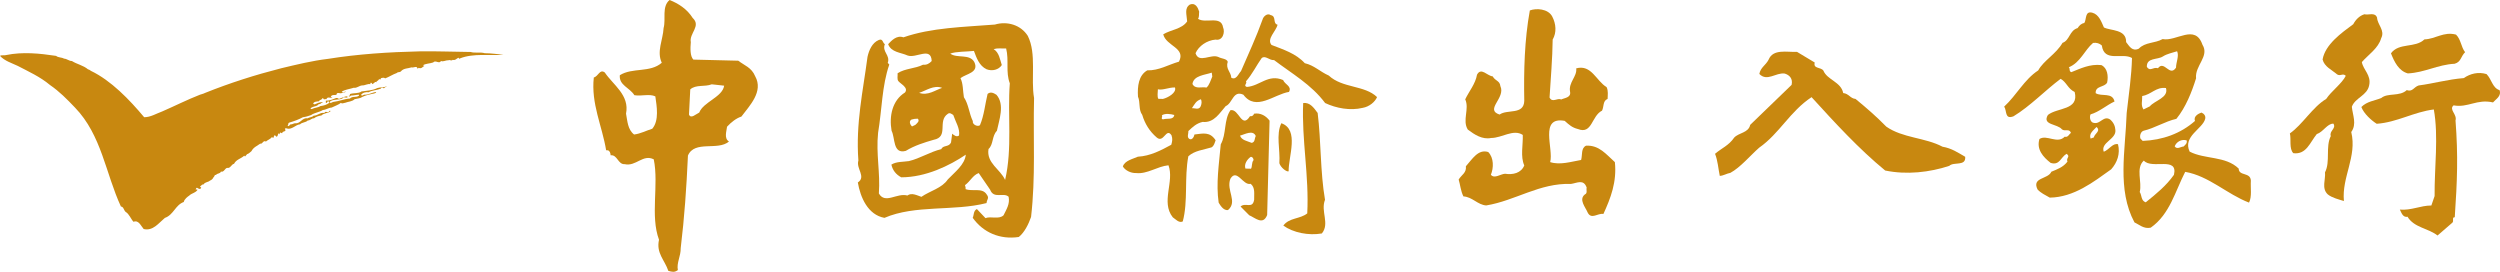 <?xml version="1.0" encoding="UTF-8" standalone="no"?>
<!-- Generator: Adobe Illustrator 16.0.0, SVG Export Plug-In . SVG Version: 6.00 Build 0)  -->

<svg
   xmlns:dc="http://purl.org/dc/elements/1.1/"
   xmlns:cc="http://creativecommons.org/ns#"
   xmlns:rdf="http://www.w3.org/1999/02/22-rdf-syntax-ns#"
   xmlns:svg="http://www.w3.org/2000/svg"
   xmlns="http://www.w3.org/2000/svg"
   xmlns:sodipodi="http://sodipodi.sourceforge.net/DTD/sodipodi-0.dtd"
   xmlns:inkscape="http://www.inkscape.org/namespaces/inkscape"
   version="1.1"
   id="圖層_1"
   x="0px"
   y="0px"
   width="230.074"
   height="25.014"
   viewBox="0 0 230.074 25.014"
   enable-background="new 0 0 595.276 841.89"
   xml:space="preserve"
   inkscape:version="0.48.4 r9939"
   sodipodi:docname="ROC Export-Import Bank Logo.svg"><defs
   id="defs33" /><sodipodi:namedview
   pagecolor="#ffffff"
   bordercolor="#666666"
   borderopacity="1"
   objecttolerance="10"
   gridtolerance="10"
   guidetolerance="10"
   inkscape:pageopacity="0"
   inkscape:pageshadow="2"
   inkscape:window-width="1920"
   inkscape:window-height="1017"
   id="namedview31"
   showgrid="false"
   fit-margin-top="0"
   fit-margin-left="0"
   fit-margin-right="0"
   fit-margin-bottom="0"
   inkscape:zoom="3.1714775"
   inkscape:cx="119.0694"
   inkscape:cy="-26.776118"
   inkscape:window-x="-8"
   inkscape:window-y="-8"
   inkscape:window-maximized="1"
   inkscape:current-layer="圖層_1" />
<g
   id="g3"
   transform="translate(-322.675,-170.788)">
	<path
   d="m 540.71,178.631 c 0.2,-0.931 -0.541,-1.399 -0.676,-2.129 0.596,-0.684 1.513,-1.262 1.776,-2.188 0.381,-0.744 -0.334,-1.216 -0.377,-1.91 -0.195,-0.522 -0.778,-0.201 -1.164,-0.304 -0.456,0.142 -0.8,0.492 -1.024,0.915 -1.101,0.814 -2.582,1.866 -2.823,3.247 0.164,0.665 0.848,0.954 1.324,1.363 0.296,0.217 0.54,-0.137 0.811,0.14 -0.351,0.713 -1.336,1.413 -1.803,2.127 -1.259,0.751 -2.173,2.358 -3.343,3.174 0.136,0.518 -0.092,1.418 0.32,1.82 1.199,0.153 1.525,-0.987 2.156,-1.758 0.605,-0.198 0.959,-0.974 1.532,-0.961 0.284,0.465 -0.406,0.659 -0.242,1.144 -0.502,0.986 -0.024,2.352 -0.533,3.338 0.07,0.666 -0.341,1.471 0.255,2.028 0.38,0.315 1.067,0.482 1.485,0.61 -0.212,-2.21 1.225,-4.076 0.676,-6.349 0.529,-0.739 0.13,-1.537 0.054,-2.323 0.299,-0.838 1.419,-1.024 1.596,-1.984"
   id="path5"
   inkscape:connector-curvature="0"
   style="fill:#c88810" />
	<path
   d="m 529.821,187.413 c -0.037,-0.811 -1.105,-0.39 -1.12,-1.11 -1.207,-1.177 -3.115,-0.834 -4.514,-1.562 -0.662,-1.407 1.198,-2.084 1.43,-3.014 0.067,-0.27 -0.105,-0.48 -0.344,-0.58 -0.249,0.084 -0.766,0.341 -0.592,0.77 -1.331,1.174 -3.001,1.764 -4.817,1.838 l -0.205,-0.215 c -0.087,-0.245 0.017,-0.631 0.285,-0.719 1.037,-0.244 1.958,-0.854 3.024,-1.098 0.869,-1.068 1.416,-2.471 1.81,-3.728 -0.124,-1.18 1.258,-2.023 0.588,-3.093 -0.673,-1.952 -2.407,-0.268 -3.667,-0.518 -0.708,0.405 -1.603,0.264 -2.191,0.883 -0.609,0.287 -0.873,-0.234 -1.166,-0.604 0.025,-1.205 -1.424,-1.03 -2.044,-1.348 -0.232,-0.518 -0.457,-1.19 -1.057,-1.355 -0.717,-0.198 -0.527,0.618 -0.749,0.946 -0.301,0.053 -0.455,0.232 -0.615,0.467 -0.76,0.222 -0.722,1.13 -1.388,1.357 -0.6,1.041 -1.731,1.612 -2.237,2.537 -1.291,0.845 -1.989,2.276 -3.133,3.332 0.264,0.371 0.028,1.207 0.854,0.893 1.535,-0.927 2.926,-2.394 4.34,-3.449 0.534,0.285 0.669,0.921 1.294,1.209 0.419,1.698 -1.575,1.411 -2.463,2.113 -0.57,0.95 0.886,0.802 1.293,1.33 0.294,0.218 0.667,-0.107 0.828,0.322 -0.177,0.116 -0.273,0.444 -0.573,0.349 -0.682,0.706 -1.655,-0.225 -2.327,0.212 -0.299,0.961 0.348,1.67 1.03,2.2 0.837,0.26 0.918,-0.521 1.465,-0.837 0.394,0.278 -0.071,0.357 0.081,0.722 -0.41,0.533 -0.954,0.704 -1.479,0.929 -0.318,0.72 -1.821,0.495 -1.274,1.629 0.318,0.342 0.683,0.499 1.127,0.754 2.23,-0.034 4.02,-1.441 5.65,-2.604 0.556,-0.622 0.849,-1.43 0.63,-2.31 -0.483,-0.131 -0.83,0.522 -1.313,0.691 -0.314,-0.853 1.168,-1.147 1.072,-1.996 -0.02,-0.358 -0.164,-0.696 -0.486,-0.974 -0.599,-0.38 -0.885,0.426 -1.458,0.321 -0.364,-0.006 -0.471,-0.524 -0.342,-0.789 0.789,-0.224 1.504,-0.868 2.205,-1.185 -0.193,-0.882 -1.198,-0.422 -1.734,-0.768 -0.043,-0.692 0.794,-0.519 1.053,-0.969 0.132,-0.601 0.031,-1.357 -0.534,-1.615 -1.053,-0.117 -1.909,0.313 -2.762,0.651 -0.242,-0.089 -0.086,-0.329 -0.23,-0.452 1.063,-0.424 1.46,-1.593 2.232,-2.239 0.328,-0.05 0.599,0.048 0.805,0.232 0.23,1.607 1.886,0.621 2.778,1.156 -0.039,1.63 -0.296,3.371 -0.489,5.059 -0.116,3.497 -0.904,7.037 0.715,10.067 0.418,0.19 0.859,0.628 1.497,0.488 1.75,-1.223 2.256,-3.352 3.173,-5.137 2.196,0.383 3.845,2.057 5.876,2.831 0.282,-0.57 0.124,-1.352 0.168,-2.02 m -8.101,-11.429 c 0.397,-0.257 0.885,-0.336 1.313,-0.481 0.2,0.432 -0.094,0.996 -0.1,1.512 -0.599,0.889 -1.068,-0.722 -1.661,0.047 -0.48,-0.135 -0.706,0.346 -1.023,-0.116 -0.04,-0.877 0.978,-0.641 1.471,-0.962 m -1.9,3.638 c 0.846,-0.133 1.255,-0.849 2.186,-0.734 0.279,0.887 -1.054,1.153 -1.484,1.685 l -0.583,0.287 c -0.263,-0.398 -0.102,-0.76 -0.119,-1.238 m -4.206,2.852 c 0.442,0.37 -0.2,0.626 -0.241,0.958 l -0.302,0.108 c -0.172,-0.481 0.26,-0.743 0.543,-1.066 m 7.129,4.401 c -0.718,1.012 -1.582,1.712 -2.599,2.533 -0.45,-0.16 -0.344,-0.643 -0.55,-0.95 0.237,-0.929 -0.397,-2.185 0.376,-2.892 0.731,0.837 3.178,-0.428 2.773,1.309 m 0.882,-2.602 c -0.213,-0.007 -0.614,0.315 -0.814,-0.02 0.165,-0.42 0.621,-0.68 1.098,-0.549 0.083,0.275 -0.134,0.421 -0.284,0.569"
   id="path7"
   inkscape:connector-curvature="0"
   style="fill:#c88810" />
	<path
   d="m 468.641,184.194 c -0.486,0.227 -0.321,0.864 -0.457,1.315 -0.91,0.157 -1.94,0.491 -2.847,0.198 0.335,-1.23 -1.035,-4.223 1.336,-3.797 0.416,0.371 0.68,0.619 1.221,0.754 1.317,0.515 1.239,-1.207 2.215,-1.693 0.19,-0.363 0.056,-0.906 0.513,-1.079 0.009,-0.359 0.076,-0.748 -0.094,-1.089 -0.952,-0.565 -1.396,-2.11 -2.794,-1.725 0.099,0.756 -0.728,1.281 -0.566,2.157 0.106,0.547 -0.529,0.563 -0.805,0.705 -0.391,-0.163 -0.825,0.338 -1.083,-0.178 0.101,-1.69 0.271,-3.616 0.287,-5.335 0.38,-0.654 0.309,-1.442 -0.038,-2.114 -0.377,-0.732 -1.488,-0.789 -2.064,-0.563 -0.496,2.732 -0.563,5.567 -0.512,8.315 -0.035,1.327 -1.562,0.749 -2.272,1.265 -1.4,-0.452 0.585,-1.521 0.073,-2.618 -0.052,-0.513 -0.476,-0.465 -0.705,-0.896 -0.511,-0.042 -1.064,-0.87 -1.445,-0.155 -0.142,0.843 -0.73,1.522 -1.085,2.267 0.405,0.886 -0.29,1.927 0.235,2.781 0.621,0.47 1.336,0.941 2.15,0.777 0.998,0 2.048,-0.852 2.911,-0.282 0.034,0.93 -0.232,1.981 0.138,2.808 -0.29,0.713 -1.049,0.877 -1.771,0.766 -0.421,0.022 -0.979,0.492 -1.303,0.092 0.264,-0.63 0.283,-1.561 -0.245,-2.093 -0.931,-0.293 -1.469,0.663 -2.055,1.31 0.071,0.605 -0.386,0.774 -0.665,1.222 0.138,0.428 0.186,1.061 0.439,1.553 0.815,0.043 1.314,0.781 2.098,0.832 2.696,-0.444 4.909,-2.079 7.8,-1.98 0.547,-0.074 1.166,-0.479 1.446,0.342 -0.064,0.207 0.105,0.512 -0.172,0.629 -0.582,0.47 0.062,1.175 0.265,1.667 0.344,0.674 0.937,0.025 1.446,0.127 0.669,-1.461 1.248,-2.958 1.055,-4.772 -0.803,-0.715 -1.443,-1.577 -2.65,-1.513"
   id="path9"
   inkscape:connector-curvature="0"
   style="fill:#c88810" />
	<path
   d="m 544.265,177.544 c 1.571,-0.079 2.736,-0.805 4.308,-0.889 0.604,-0.165 0.563,-0.679 0.964,-1.064 -0.382,-0.491 -0.368,-1.152 -0.835,-1.618 -1.144,-0.303 -1.877,0.405 -2.907,0.44 -0.866,0.825 -2.334,0.274 -3.081,1.281 0.31,0.793 0.714,1.618 1.551,1.85"
   id="path11"
   inkscape:connector-curvature="0"
   style="fill:#c88810" />
	<path
   d="m 442.753,176.603 c -0.816,-0.899 -1.989,-1.26 -3.062,-1.679 -0.469,-0.558 0.422,-1.258 0.557,-1.86 -0.479,-0.13 -0.07,-0.781 -0.637,-0.887 -0.299,-0.217 -0.674,0.13 -0.741,0.401 -0.579,1.614 -1.285,3.139 -1.985,4.752 -0.251,0.263 -0.442,0.862 -0.896,0.61 -0.016,-0.514 -0.55,-0.829 -0.322,-1.457 -0.083,-0.303 -0.569,-0.287 -0.861,-0.448 -0.687,-0.318 -1.802,0.62 -2.106,-0.353 0.289,-0.653 1.027,-1.179 1.839,-1.25 0.662,0.138 0.897,-0.673 0.694,-1.129 -0.183,-1.123 -1.619,-0.314 -2.304,-0.785 0.125,-0.176 0.073,-0.447 0.105,-0.659 -0.109,-0.363 -0.342,-0.856 -0.856,-0.653 -0.521,0.347 -0.293,0.896 -0.251,1.555 -0.502,0.72 -1.5,0.752 -2.201,1.186 0.275,1.095 2.11,1.234 1.448,2.515 -0.979,0.277 -1.836,0.826 -2.917,0.8 -0.799,0.463 -0.914,1.459 -0.854,2.423 0.229,0.521 0.036,1.21 0.39,1.67 0.244,0.821 0.682,1.528 1.332,2.083 0.651,0.564 0.867,-0.941 1.362,-0.203 0.112,0.332 0.077,0.541 -0.019,0.874 -0.95,0.518 -1.93,1.037 -3.077,1.1 -0.423,0.196 -1.218,0.357 -1.379,0.9 0.196,0.339 0.705,0.624 1.22,0.605 1.024,0.114 1.948,-0.617 2.976,-0.715 0.566,1.495 -0.72,3.363 0.392,4.782 0.264,0.188 0.59,0.558 0.925,0.385 0.499,-1.859 0.132,-4.012 0.512,-5.995 0.56,-0.524 1.41,-0.596 2.134,-0.82 0.244,-0.147 0.283,-0.414 0.377,-0.654 -0.521,-0.798 -1.127,-0.632 -1.947,-0.532 -0.036,0.212 -0.218,0.539 -0.46,0.413 -0.269,-0.157 -0.078,-0.487 -0.104,-0.727 0.405,-0.384 0.74,-0.71 1.316,-0.844 1.06,0.118 1.593,-0.865 2.122,-1.453 0.641,-0.26 0.669,-1.495 1.628,-1.049 1.163,1.569 2.838,-0.048 4.199,-0.258 0.282,-0.533 -0.377,-0.671 -0.545,-1.095 -1.381,-0.58 -2.128,0.547 -3.335,0.637 -0.36,-0.13 0.064,-0.302 -0.08,-0.516 0.593,-0.678 0.975,-1.483 1.441,-2.135 0.338,-0.295 0.718,0.227 1.144,0.179 1.598,1.216 3.444,2.259 4.699,3.952 1.013,0.48 2.303,0.723 3.461,0.444 0.604,-0.105 1.128,-0.542 1.318,-0.99 -1.146,-1.111 -3.176,-0.801 -4.447,-1.984 -0.801,-0.352 -1.332,-0.935 -2.205,-1.136 m -13.012,5.164 c -0.306,0.023 -0.022,-0.302 -0.145,-0.366 0.308,-0.201 0.813,-0.129 1.147,-0.032 -0.065,0.483 -0.671,0.284 -1.002,0.398 m -0.043,-1.875 -0.428,-0.01 c -0.109,-0.243 -0.042,-0.572 -0.035,-0.876 0.453,0.108 0.998,-0.182 1.571,-0.169 0.177,0.483 -0.654,0.947 -1.108,1.055 m 3.482,0.665 c -0.159,0.388 -0.545,0.166 -0.814,0.188 0.244,-0.358 0.375,-0.682 0.83,-0.824 0.086,0.185 0.079,0.396 -0.016,0.636 m 0.526,-1.709 c -0.424,-0.101 -1.032,0.185 -1.29,-0.333 0.109,-0.784 1.137,-0.821 1.777,-1.043 l 0.048,0.362 c -0.154,0.331 -0.257,0.781 -0.535,1.014"
   id="path13"
   inkscape:connector-curvature="0"
   style="fill:#c88810" />
	<path
   d="m 390.615,176.374 -4.131,-0.101 c -0.302,-0.306 -0.285,-1.033 -0.234,-1.604 -0.164,-0.817 0.972,-1.484 0.174,-2.226 -0.521,-0.83 -1.32,-1.336 -2.129,-1.655 -0.74,0.617 -0.318,1.775 -0.55,2.581 -0.056,1.087 -0.657,2.157 -0.167,3.195 -1.079,0.941 -2.698,0.415 -3.861,1.145 -0.09,0.928 0.905,1.136 1.34,1.84 0.663,0.109 1.392,-0.149 1.929,0.109 0.128,0.908 0.366,2.21 -0.283,2.979 -0.55,0.166 -1.072,0.457 -1.674,0.53 -0.593,-0.466 -0.606,-1.222 -0.741,-1.918 0.345,-1.712 -1.198,-2.653 -1.957,-3.793 -0.47,-0.34 -0.58,0.352 -1.008,0.463 -0.267,2.404 0.766,4.452 1.134,6.695 l 0.154,0.008 c 0.18,0.031 0.258,0.276 0.258,0.456 0.63,-0.072 0.669,0.859 1.304,0.819 1.02,0.236 1.683,-0.955 2.668,-0.444 0.483,2.363 -0.341,5.179 0.483,7.401 -0.277,1.232 0.519,1.853 0.856,2.859 0.334,0.098 0.57,0.162 0.878,-0.07 -0.131,-0.664 0.277,-1.287 0.262,-2.014 0.348,-2.89 0.53,-5.541 0.666,-8.525 0.611,-1.431 2.753,-0.412 3.776,-1.293 -0.477,-0.282 -0.215,-0.974 -0.178,-1.362 0.375,-0.412 0.867,-0.794 1.32,-0.931 0.754,-1.006 2.051,-2.303 1.271,-3.71 -0.34,-0.823 -1.002,-0.995 -1.56,-1.434 m -3.59,4.773 c -0.31,0.144 -0.773,0.614 -0.943,0.182 l 0.117,-2.316 c 0.526,-0.466 1.336,-0.211 1.976,-0.466 l 1.142,0.125 c -0.144,1.049 -1.908,1.489 -2.292,2.475"
   id="path15"
   inkscape:connector-curvature="0"
   style="fill:#c88810" />
	<path
   d="m 417.26,174.087 c -0.642,-1.013 -1.904,-1.375 -3.026,-1.039 -2.872,0.228 -5.834,0.276 -8.417,1.176 -0.63,-0.225 -1.097,0.306 -1.407,0.629 0.285,0.761 1.157,0.755 1.791,1.042 0.776,0.29 2.16,-0.853 2.218,0.509 -0.215,0.233 -0.467,0.379 -0.795,0.338 -0.734,0.373 -1.639,0.327 -2.344,0.788 0.022,0.241 -0.07,0.541 0.071,0.725 0.233,0.279 0.953,0.602 0.61,1.044 -1.168,0.725 -1.474,2.166 -1.234,3.529 0.343,0.64 0.093,2.177 1.309,1.843 0.8,-0.491 1.713,-0.773 2.561,-1.018 1.43,-0.271 0.315,-1.717 1.301,-2.388 0.184,-0.146 0.36,0.014 0.505,0.106 0.2,0.608 0.638,1.253 0.532,1.885 -0.217,0.175 -0.455,-0.014 -0.632,-0.165 l -0.106,0.807 c -0.196,0.451 -0.734,0.224 -0.892,0.613 -1.036,0.25 -1.957,0.857 -2.99,1.103 -0.545,0.079 -1.15,0.035 -1.607,0.322 0.11,0.519 0.429,0.917 0.908,1.17 2.267,-0.006 4.433,-1.068 5.94,-2.084 -0.095,0.93 -1.013,1.602 -1.658,2.282 -0.534,0.801 -1.626,1.044 -2.428,1.598 -0.387,-0.126 -0.889,-0.416 -1.291,-0.122 -0.966,-0.266 -2.048,0.823 -2.623,-0.189 0.142,-1.923 -0.274,-3.625 -0.072,-5.581 0.354,-2.104 0.352,-4.338 1.031,-6.282 l -0.142,-0.154 c 0.253,-0.72 -0.554,-1.014 -0.264,-1.73 -0.207,-0.065 -0.165,-0.549 -0.562,-0.377 -0.614,0.257 -0.901,0.945 -1.036,1.548 -0.415,3.159 -1.092,6.126 -0.841,9.545 -0.231,0.749 0.743,1.493 -0.051,2.021 0.235,1.365 0.92,2.979 2.45,3.256 2.84,-1.223 6.383,-0.59 9.394,-1.361 0.032,-0.358 0.28,-0.444 0.021,-0.782 -0.407,-0.675 -1.32,-0.247 -1.955,-0.505 0.039,-0.118 -0.021,-0.242 -0.048,-0.362 0.49,-0.35 0.718,-0.919 1.265,-1.113 l 1.049,1.532 c 0.338,0.885 1.228,0.214 1.701,0.646 0.138,0.668 -0.207,1.171 -0.467,1.709 -0.432,0.409 -1.175,0.059 -1.662,0.261 l -0.791,-0.837 c -0.338,0.174 -0.255,0.537 -0.384,0.807 0.959,1.352 2.511,2.024 4.24,1.765 0.518,-0.409 0.903,-1.184 1.13,-1.843 0.429,-3.701 0.183,-7.206 0.276,-10.946 -0.315,-1.787 0.249,-4.07 -0.578,-5.721 m -10.349,8.194 -0.306,0.144 c -0.115,-0.096 -0.348,-0.46 -0.048,-0.635 0.19,-0.058 0.368,-0.081 0.58,-0.081 0.21,0.219 -0.074,0.425 -0.226,0.572 m 0.349,-2.949 c 0.638,-0.196 1.342,-0.752 2.121,-0.458 -0.611,0.191 -1.314,0.749 -2.121,0.458 m 7.913,8.015 c -0.425,-0.977 -1.742,-1.552 -1.526,-2.848 0.465,-0.412 0.3,-1.198 0.77,-1.671 0.203,-0.986 0.75,-2.421 -0.038,-3.317 -0.241,-0.155 -0.538,-0.32 -0.818,-0.081 -0.229,0.931 -0.318,1.98 -0.701,2.876 -0.188,0.177 -0.726,-0.046 -0.658,-0.374 -0.343,-0.704 -0.386,-1.551 -0.821,-2.196 -0.105,-0.604 -0.057,-1.237 -0.316,-1.757 0.526,-0.41 1.733,-0.502 1.277,-1.477 -0.438,-0.798 -1.598,-0.313 -2.216,-0.782 0.52,-0.202 1.542,-0.172 2.178,-0.247 0.231,0.609 0.479,1.371 1.168,1.69 0.506,0.192 1.11,0.055 1.397,-0.389 -0.172,-0.515 -0.241,-1.15 -0.751,-1.466 0.367,-0.113 0.664,-0.046 1.15,-0.062 0.276,1.093 -0.057,2.17 0.338,3.21 -0.22,2.92 0.247,5.981 -0.433,8.891"
   id="path17"
   inkscape:connector-curvature="0"
   style="fill:#c88810" />
	<path
   d="m 496.267,182.439 c -0.94,-0.959 -1.768,-1.673 -2.829,-2.547 -0.483,-0.041 -0.625,-0.495 -1.135,-0.54 -0.189,-1.027 -1.48,-1.212 -1.822,-2.065 -0.234,-0.341 -0.959,-0.149 -0.798,-0.746 l -1.628,-0.979 c -0.943,0.038 -2.199,-0.296 -2.617,0.716 -0.255,0.512 -0.745,0.714 -0.852,1.315 0.709,0.736 1.514,-0.144 2.332,-0.037 0.446,0.133 0.769,0.474 0.637,1.042 l -3.809,3.679 c -0.167,0.75 -1.014,0.7 -1.471,1.169 -0.506,0.742 -1.15,0.966 -1.765,1.495 0.254,0.637 0.296,1.368 0.436,2.033 0.358,-0.021 0.637,-0.222 0.971,-0.277 0.917,-0.491 1.852,-1.615 2.653,-2.317 1.877,-1.312 2.831,-3.34 4.823,-4.651 2.144,2.351 4.35,4.761 6.773,6.75 1.982,0.414 4.099,0.165 5.895,-0.425 0.432,-0.412 1.543,0.07 1.471,-0.836 -0.657,-0.381 -1.248,-0.787 -2.089,-0.929 -1.61,-0.853 -3.66,-0.788 -5.176,-1.85"
   id="path19"
   inkscape:connector-curvature="0"
   style="fill:#c88810" />
	<path
   d="m 552.706,179.084 c -0.656,-0.201 -0.728,-1.015 -1.197,-1.478 -0.755,-0.231 -1.514,-0.038 -2.093,0.369 -1.453,0.114 -2.795,0.503 -4.15,0.677 -0.457,0.145 -0.558,0.62 -1.098,0.429 -0.65,0.616 -1.755,0.228 -2.344,0.727 -0.611,0.255 -1.31,0.298 -1.835,0.829 0.229,0.607 0.907,1.225 1.413,1.543 1.877,-0.133 3.41,-1.091 5.257,-1.317 0.448,2.514 0.046,5.313 0.071,7.968 l -0.299,0.869 c -1.021,0.005 -1.85,0.47 -2.9,0.377 0.112,0.188 0.253,0.767 0.704,0.655 0.609,1.012 1.877,1.042 2.766,1.729 l 1.355,-1.173 c 0.186,-0.147 -0.074,-0.515 0.229,-0.507 0.229,-3.343 0.318,-5.635 0.07,-8.905 0.168,-0.564 -0.64,-1.008 -0.177,-1.392 1.32,0.245 2.154,-0.611 3.626,-0.27 0.253,-0.293 0.801,-0.58 0.602,-1.13"
   id="path21"
   inkscape:connector-curvature="0"
   style="fill:#c88810" />
	<path
   d="m 444.615,189.174 c -0.445,-2.579 -0.352,-5.355 -0.677,-7.988 -0.318,-0.428 -0.695,-1.013 -1.333,-0.911 -0.147,3.411 0.555,6.682 0.376,10.15 -0.649,0.53 -1.667,0.384 -2.202,1.125 0.918,0.656 2.327,0.935 3.546,0.723 0.75,-0.92 -0.136,-2.023 0.29,-3.099"
   id="path23"
   inkscape:connector-curvature="0"
   style="fill:#c88810" />
	<path
   d="m 438.082,181.252 c -0.031,0.149 -0.187,0.266 -0.371,0.232 -0.781,1.217 -1.004,-0.718 -1.796,-0.557 -0.625,0.889 -0.357,2.196 -0.894,3.145 -0.165,1.838 -0.446,3.607 -0.194,5.363 0.148,0.249 0.438,0.74 0.859,0.687 0.924,-0.789 -0.196,-1.817 0.223,-2.887 0.599,-0.981 1.159,0.661 1.86,0.469 0.443,0.341 0.31,0.942 0.326,1.456 -0.143,0.901 -0.793,0.22 -1.253,0.634 l 0.792,0.801 c 0.542,0.224 1.271,0.967 1.657,-0.019 l 0.223,-8.683 c -0.322,-0.432 -0.823,-0.745 -1.432,-0.641 m -0.276,5.063 -0.513,-0.012 c -0.142,-0.393 0.143,-0.842 0.483,-1.079 0.177,-0.023 0.29,0.22 0.257,0.313 -0.185,0.205 -0.102,0.571 -0.227,0.778 m 0.057,-2.38 c -0.39,-0.168 -0.931,-0.238 -1.069,-0.667 0.426,-0.103 1.191,-0.571 1.449,0.039 -0.126,0.209 -0.046,0.573 -0.38,0.628"
   id="path25"
   inkscape:connector-curvature="0"
   style="fill:#c88810" />
	<path
   d="m 441.267,186.553 c -0.023,-1.36 1.003,-3.841 -0.671,-4.425 -0.511,1.042 -0.092,2.442 -0.182,3.678 0.111,0.395 0.672,0.83 0.853,0.747"
   id="path27"
   inkscape:connector-curvature="0"
   style="fill:#c88810" />
	<path
   d="m 367.297,175.686 c -0.433,-0.128 -0.902,0.012 -1.314,-0.115 -1.549,-0.013 -3.074,-0.081 -4.645,-0.058 -2.933,0.068 -5.71,0.251 -8.484,0.693 -1.451,0.172 -2.888,0.527 -4.302,0.864 -2.398,0.613 -4.739,1.359 -7.013,2.272 -0.146,0.081 -0.302,0.102 -0.459,0.161 -1.18,0.46 -2.341,1.048 -3.477,1.541 -0.548,0.196 -1.07,0.532 -1.66,0.532 -1.361,-1.627 -3.043,-3.375 -4.896,-4.264 -0.08,-0.055 -0.167,-0.127 -0.267,-0.139 -0.447,-0.378 -1.016,-0.469 -1.492,-0.771 -0.246,0.011 -0.459,-0.211 -0.725,-0.219 -0.191,-0.128 -0.536,-0.082 -0.726,-0.253 -1.541,-0.232 -3.077,-0.383 -4.572,-0.081 -0.179,0.069 -0.445,-0.022 -0.59,0.081 0.436,0.472 1.072,0.656 1.628,0.92 0.992,0.519 2.073,1.004 2.976,1.764 0.859,0.589 1.562,1.302 2.298,2.075 2.45,2.534 2.821,6.072 4.226,9.104 0.257,0.021 0.257,0.344 0.434,0.494 0.335,0.197 0.456,0.62 0.724,0.912 0.479,-0.187 0.67,0.368 0.936,0.665 0.848,0.209 1.373,-0.539 1.949,-1.022 0.807,-0.279 0.961,-1.189 1.741,-1.465 0.047,-0.267 0.379,-0.507 0.501,-0.586 0.214,-0.224 0.569,-0.244 0.758,-0.519 -0.044,-0.131 -0.111,0.021 -0.165,-0.06 0.011,-0.057 0.066,-0.09 0.077,-0.138 0.057,-0.013 0.101,0 0.134,0.059 0.089,-0.011 0.211,0.125 0.269,-0.035 0.1,-0.115 -0.058,-0.037 -0.08,-0.139 0.09,-0.053 0.18,-0.229 0.325,-0.196 0.146,-0.244 0.435,-0.195 0.589,-0.355 0.135,-0.039 0.283,-0.175 0.323,-0.302 0.11,-0.043 0.066,-0.254 0.236,-0.22 0.122,-0.171 0.377,-0.092 0.455,-0.309 0.27,0.089 0.348,-0.277 0.559,-0.339 0.323,0.073 0.378,-0.319 0.646,-0.377 0.211,-0.412 0.645,-0.462 0.938,-0.747 l 0.074,0.079 0.19,-0.219 c 0.179,-0.046 0.268,-0.183 0.401,-0.275 0.17,-0.344 0.502,-0.474 0.804,-0.689 0.241,0.055 0.241,-0.337 0.533,-0.198 0.17,-0.163 0.382,-0.196 0.559,-0.417 0.189,0.266 0.109,-0.16 0.268,-0.16 l 0.133,0.134 c 0.147,-0.019 0.113,-0.203 0.189,-0.309 l 0.111,0.094 v -0.094 c 0.067,-0.161 0.137,0.011 0.236,-0.019 0,-0.243 0.446,-0.071 0.245,-0.396 0.031,-0.068 0.1,-0.045 0.155,-0.045 0.467,0.184 0.836,-0.354 1.237,-0.368 0.178,-0.197 0.51,-0.15 0.712,-0.355 0.226,0.01 0.347,-0.221 0.569,-0.197 0.177,-0.149 0.438,-0.23 0.689,-0.265 0.248,-0.254 0.637,-0.187 0.838,-0.394 l -0.054,-0.058 -0.112,0.116 c -0.123,0.106 -0.313,-0.116 -0.402,0.106 -0.356,-0.08 -0.622,0.25 -0.991,0.25 -0.146,0.165 -0.392,0.129 -0.56,0.245 -0.488,-0.094 -0.644,0.507 -1.125,0.45 -0.134,0 -0.267,0.102 -0.368,0.102 -0.124,-0.059 -0.189,0.252 -0.357,0.138 0.135,-0.065 0.012,-0.24 0.168,-0.298 0.435,-0.126 0.858,-0.279 1.261,-0.496 0.258,-0.033 0.5,-0.104 0.745,-0.197 0.338,-0.231 0.747,-0.251 1.095,-0.469 0.288,-0.017 0.515,-0.211 0.802,-0.221 0.289,-0.15 0.636,-0.255 0.857,-0.439 0.113,0.125 0.257,0 0.379,0 0.291,-0.118 0.637,-0.103 0.883,-0.334 0.301,-0.069 0.513,-0.069 0.722,-0.218 0.313,-0.142 0.549,-0.195 0.904,-0.275 0.135,-0.015 0.38,-0.071 0.347,-0.175 -0.359,0.046 -0.661,0.255 -1.037,0.255 -0.133,-0.035 -0.238,0.183 -0.349,0.02 0.135,-0.204 0.447,-0.285 0.693,-0.243 0.346,-0.195 0.77,-0.182 1.127,-0.334 0.055,-0.137 0.199,-0.102 0.287,-0.023 0.068,-0.138 0.237,-0.125 0.268,-0.192 -0.268,0.113 -0.599,0.078 -0.879,0.16 -0.437,0.23 -0.946,0.24 -1.447,0.312 -0.291,0.22 -0.727,0.116 -1.071,0.241 0,0 0.031,0.206 -0.1,0.141 v 0.077 c 0.076,0.024 0.131,-0.012 0.189,-0.077 0.255,0 0.513,-0.082 0.745,-0.082 v 0.082 c -0.266,0.213 -0.59,0.018 -0.835,0.272 -0.537,0.037 -1.013,0.256 -1.551,0.314 -0.089,0.021 -0.245,0.17 -0.323,0.021 0.024,-0.021 0.046,-0.035 0.036,-0.06 0.322,-0.238 0.758,-0.122 1.146,-0.275 0.09,-0.219 0.291,-0.035 0.459,-0.103 v -0.092 c -0.268,-0.024 -0.524,0.15 -0.779,0.232 -0.09,-0.072 -0.214,-0.127 -0.324,-0.061 -0.269,0.116 -0.578,0.233 -0.882,0.22 v 0.197 c 0.131,0.06 0.112,-0.137 0.211,-0.137 0.08,0 0.08,0.092 0.113,0.137 -0.246,0.184 -0.525,0.265 -0.824,0.301 -0.238,0.16 -0.537,0.138 -0.783,0.274 -0.055,0.013 -0.099,0 -0.133,-0.057 l 0.055,-0.046 c 0.225,-0.171 0.56,-0.115 0.725,-0.368 0.146,0.092 0.18,-0.149 0.313,-0.082 0,-0.034 0,-0.067 0.034,-0.08 -0.279,-0.021 -0.503,0.104 -0.728,0.196 -0.063,0.024 -0.108,-0.047 -0.152,-0.058 0.076,-0.198 0.333,-0.198 0.532,-0.217 0.079,-0.174 0.268,-0.103 0.313,-0.28 0.112,-0.042 0.09,0.083 0.168,0.106 0.087,-0.045 0.111,-0.023 0.211,-0.023 0.09,-0.278 0.355,-0.059 0.558,-0.162 -0.055,0 -0.101,-0.032 -0.158,-0.056 0.08,-0.22 0.36,-0.149 0.514,-0.175 0.044,-0.311 0.313,-0.1 0.479,-0.163 0.146,-0.112 0.304,0 0.402,-0.157 l -0.133,0.045 c -0.08,0.056 -0.212,0.024 -0.247,-0.045 0.38,-0.184 0.735,-0.22 1.104,-0.338 0.275,0.058 0.488,-0.195 0.769,-0.215 0.246,0.02 0.502,-0.174 0.748,-0.115 0,-0.059 0.01,-0.106 0.056,-0.139 0.057,0.012 0.12,0.08 0.133,0.139 0.078,-0.069 0.168,-0.082 0.247,-0.198 0.031,0.012 0.09,-0.022 0.1,0.036 0.066,-0.172 0.223,-0.138 0.267,-0.311 l 0.112,0.056 c 0.012,-0.056 0.066,-0.091 0.078,-0.137 0.145,-0.034 0.257,-0.071 0.379,0.022 0.367,-0.137 0.702,-0.369 1.069,-0.495 0.123,-0.128 0.232,-0.034 0.369,-0.139 0.235,-0.311 0.658,-0.266 0.99,-0.38 0.168,0.069 0.506,-0.182 0.536,0.105 0.056,0.019 0.077,-0.024 0.109,-0.06 0.283,0.117 0.365,-0.105 0.532,-0.176 -0.046,-0.012 -0.094,-0.039 -0.132,-0.063 0.279,-0.165 0.638,-0.151 0.938,-0.255 0.223,-0.264 0.558,0.176 0.724,-0.138 0.203,0.102 0.425,-0.082 0.671,-0.058 0.136,-0.092 0.276,0.091 0.402,-0.046 0.253,0.07 0.343,-0.115 0.535,-0.197 0.01,0.022 0.056,0.036 0.042,0.082 0.048,-0.01 0.11,0.023 0.11,-0.023 1.218,-0.488 2.809,-0.23 3.99,-0.333 -0.54,-0.048 -1.154,-0.141 -1.713,-0.141"
   id="path29"
   inkscape:connector-curvature="0"
   style="fill:#c88810" />
</g>
</svg>